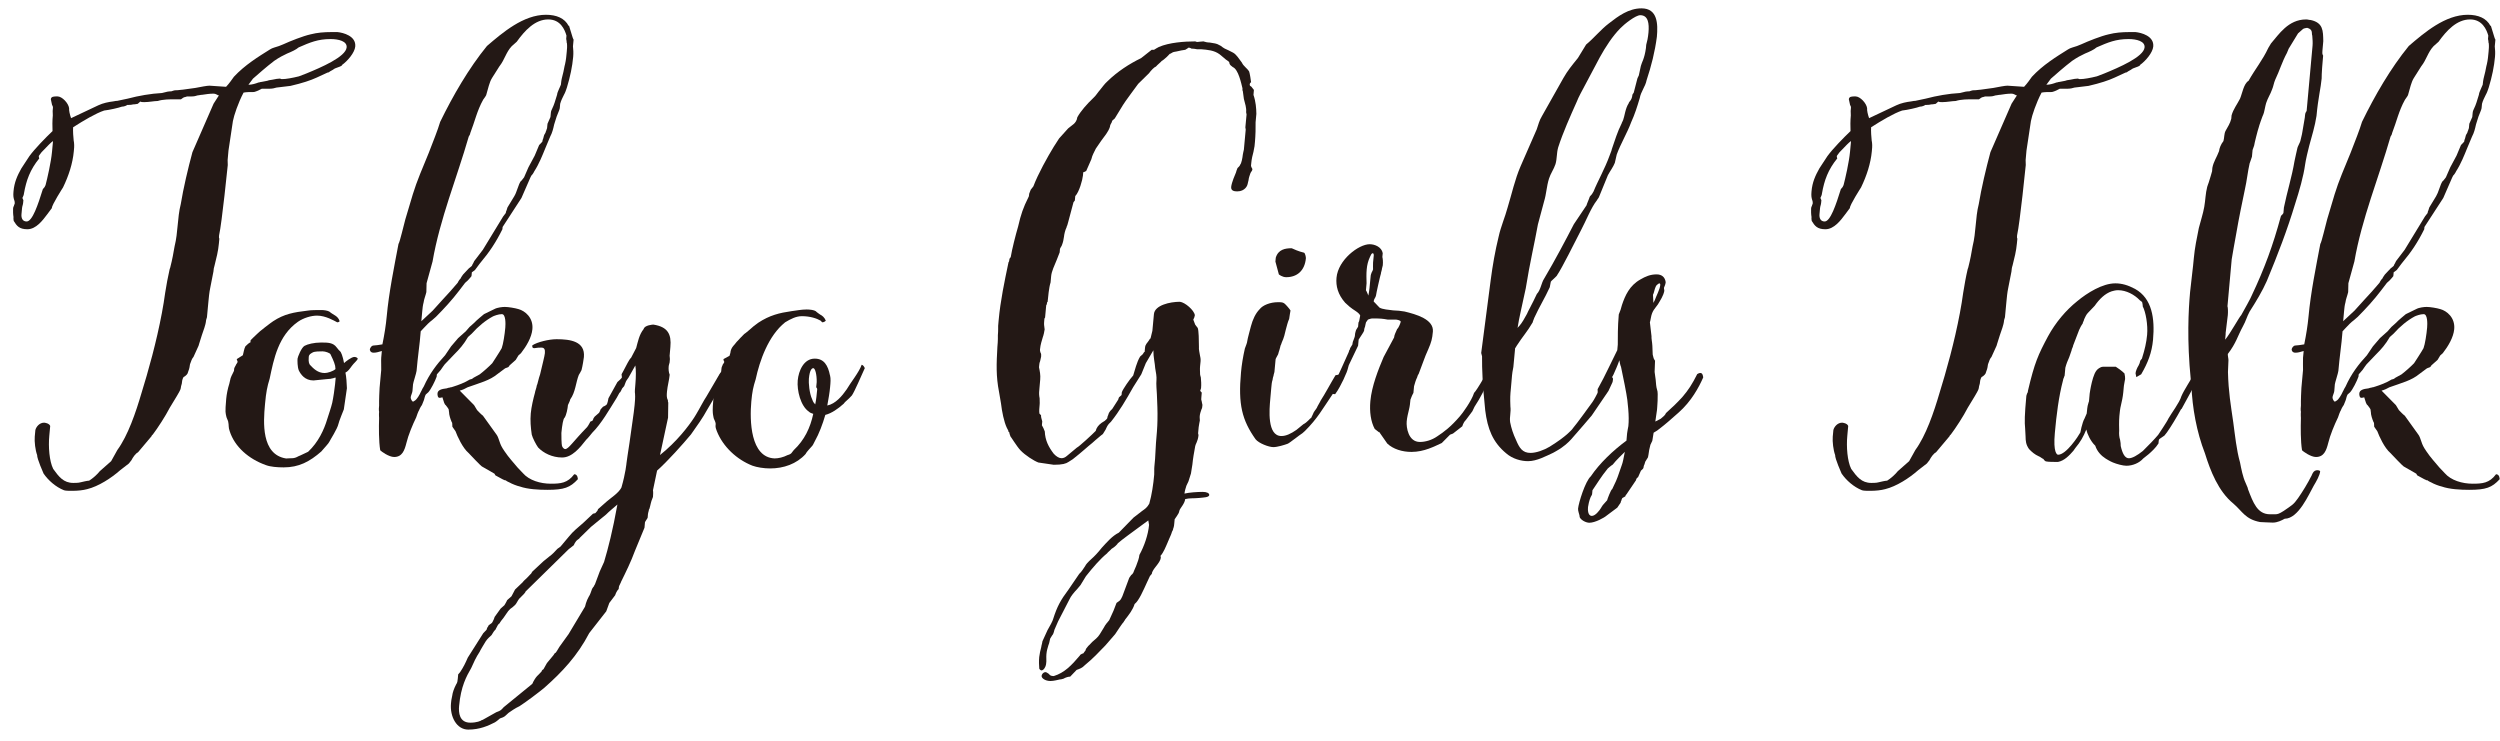 <svg width="189" height="56" viewBox="0 0 189 56" fill="none" xmlns="http://www.w3.org/2000/svg">
<g clip-path="url(#clip0_273_61)">
<path d="M25.865 4.934C25.673 5.099 25.369 5.099 25.177 5.27L24.947 5.398C24.899 5.441 24.851 5.484 24.766 5.484L23.945 5.863C23.486 6.076 22.857 6.285 21.961 6.493L20.899 6.621C20.766 6.664 20.585 6.706 20.409 6.706H19.795C19.657 6.792 19.384 6.915 19.203 6.957C18.899 6.957 18.638 6.957 18.414 7C17.992 7.801 17.689 8.73 17.608 9.152L17.273 11.383L17.209 12.099C17.198 12.227 17.23 12.35 17.219 12.478C17.219 12.478 16.776 16.861 16.563 17.79C16.552 17.876 16.542 18.004 16.584 18.041L16.547 18.42C16.499 18.97 16.36 19.515 16.222 20.064C16.163 20.235 16.152 20.358 16.136 20.529L15.896 21.752C15.816 22.131 15.79 22.467 15.752 22.846L15.646 23.983L15.582 24.197C15.544 24.619 15.379 24.955 15.262 25.334L15.075 25.927C15.075 25.97 15.022 26.055 15.011 26.14L14.627 26.984C14.531 27.069 14.419 27.363 14.414 27.406C14.414 27.448 14.36 27.491 14.35 27.619C14.328 27.827 14.27 27.998 14.216 28.126C14.206 28.255 14.056 28.42 13.875 28.506C13.774 28.676 13.758 28.842 13.742 29.013C13.742 29.055 13.688 29.141 13.672 29.306C13.651 29.515 13.454 29.771 13.347 29.979L12.835 30.823C12.515 31.453 11.907 32.382 11.555 32.846C11.507 32.889 11.459 32.931 11.459 32.974L10.43 34.197C10.248 34.282 10.046 34.576 9.939 34.789L9.742 35.04L9.086 35.548C8.419 36.14 7.443 36.77 6.595 36.978C6.28 37.064 5.885 37.107 5.448 37.107C5.229 37.107 4.968 37.107 4.84 37.064C4.205 36.813 3.64 36.306 3.293 35.798C3.293 35.798 2.787 34.661 2.808 34.405C2.669 34.026 2.595 33.391 2.627 33.012L2.675 32.504C2.744 32.253 2.989 31.954 3.336 31.954C3.379 31.954 3.725 31.997 3.795 32.205L3.725 32.964C3.651 33.764 3.725 34.864 4.024 35.452C4.451 36.044 4.803 36.509 5.544 36.509C5.629 36.509 5.939 36.509 6.072 36.466C6.253 36.423 6.611 36.338 6.739 36.338C7.016 36.167 7.347 35.873 7.544 35.622L8.403 34.864L8.872 34.021C9.672 32.926 10.264 31.196 10.707 29.68L11.086 28.415C11.662 26.434 12.222 24.111 12.488 22.131C12.584 21.538 12.686 20.951 12.824 20.358C12.824 20.316 12.883 20.23 12.888 20.145C13.022 19.637 13.112 19.13 13.198 18.628C13.336 18.078 13.384 17.534 13.432 17.027C13.475 16.562 13.534 15.932 13.667 15.425C13.859 14.245 14.216 12.729 14.547 11.506L16.147 7.838L16.552 7.208C16.51 7.208 16.467 7.208 16.424 7.166C16.339 7.123 16.259 7.08 16.126 7.08C15.864 7.08 15.555 7.123 15.288 7.166C15.155 7.166 15.064 7.208 14.979 7.208C14.894 7.208 14.846 7.251 14.798 7.251C14.664 7.294 14.488 7.294 14.355 7.294H14.136C14.094 7.294 14.046 7.336 14.003 7.336C13.918 7.336 13.779 7.422 13.683 7.507H13.288C12.808 7.507 12.328 7.507 11.923 7.635C11.662 7.635 11.262 7.721 10.91 7.721C10.782 7.721 10.691 7.721 10.606 7.678L10.414 7.849C10.371 7.849 10.238 7.892 10.062 7.892C9.928 7.934 9.71 7.934 9.619 7.934C9.571 7.977 9.39 8.063 9.214 8.063C8.99 8.148 8.27 8.313 7.875 8.356C7.246 8.564 6.317 9.114 5.528 9.621C5.507 9.872 5.544 10.422 5.571 10.631C5.571 10.673 5.603 10.759 5.597 10.801C5.624 11.01 5.597 11.309 5.581 11.431C5.496 12.36 5.192 13.289 4.765 14.17C4.765 14.17 3.896 15.521 3.923 15.729L3.576 16.194C3.229 16.658 2.728 17.331 2.072 17.331C1.459 17.331 1.267 17.08 1.037 16.701C1.037 16.658 1.005 16.573 1.021 16.407C0.989 16.236 0.979 15.9 0.989 15.777C0.989 15.735 1 15.649 1.053 15.564C1.053 15.564 1.053 15.521 1.112 15.393C1.123 15.265 1.091 15.142 1.053 15.057C1.021 14.928 0.989 14.806 1.021 14.464C1.08 13.791 1.304 13.284 1.613 12.734L2.221 11.805C2.621 11.255 3.443 10.412 3.971 9.91C3.955 9.573 3.955 9.109 3.992 8.73C4.003 8.602 3.971 8.474 3.981 8.394L4.003 8.137C4.008 8.052 3.971 8.009 3.933 7.924L3.843 7.502C3.864 7.288 4.083 7.288 4.344 7.288C4.696 7.288 5.171 7.796 5.224 8.175C5.208 8.345 5.272 8.639 5.373 8.933L7.432 7.961C7.795 7.79 8.2 7.71 8.552 7.667C8.638 7.667 8.686 7.625 8.862 7.625L9.667 7.454C10.472 7.24 11.406 7.075 12.243 7.032C12.286 7.032 12.376 6.989 12.419 6.989C12.558 6.947 12.734 6.904 12.952 6.904C12.995 6.904 13.043 6.861 13.086 6.861C13.176 6.819 13.352 6.819 13.438 6.819C13.523 6.819 13.704 6.776 13.838 6.776L14.766 6.648C15.208 6.562 15.656 6.477 15.832 6.477L17.091 6.562C17.331 6.311 17.534 6.012 17.683 5.804C18.505 4.918 19.529 4.288 20.409 3.738C20.595 3.61 20.862 3.567 21.086 3.482L21.406 3.354C21.955 3.103 22.905 2.724 23.486 2.595C23.977 2.467 24.51 2.425 25.033 2.425H25.513C25.945 2.467 26.931 2.718 26.857 3.519C26.814 3.984 26.275 4.614 25.854 4.913M4.003 10.668C3.864 10.753 3.624 11.004 3.139 11.511C3.037 11.64 2.888 11.848 2.936 11.805C2.931 11.891 2.968 11.976 2.968 11.976C2.28 12.82 1.987 13.62 1.811 14.63C1.8 14.758 1.747 14.843 1.693 14.966L1.768 15.137L1.747 15.35C1.736 15.478 1.677 15.601 1.667 15.729L1.624 16.194C1.597 16.487 1.704 16.744 2.013 16.744C2.451 16.744 2.872 15.478 3.24 14.298L3.384 14.128C3.384 14.128 3.384 14.085 3.443 13.999C3.576 13.492 3.859 12.27 3.933 11.469L4.008 10.668H4.003ZM18.782 6.407C19.043 6.407 19.315 6.322 19.539 6.237C19.625 6.237 19.673 6.194 19.763 6.194L20.206 6.108C20.249 6.108 20.297 6.066 20.339 6.066C20.43 6.066 20.521 6.023 20.606 6.023C20.782 5.98 21.049 5.938 21.182 5.938C21.225 5.98 21.267 5.98 21.353 5.98C21.614 5.98 22.105 5.895 22.595 5.772L23.139 5.564C24.275 5.099 26.142 4.299 26.206 3.583C26.249 3.119 25.609 2.953 24.995 2.953C24.035 2.953 23.443 3.204 22.579 3.583C22.387 3.754 22.025 3.919 21.705 4.048C21.427 4.176 21.107 4.341 20.734 4.598C20.126 5.062 19.507 5.612 19.123 5.948L18.872 6.285L18.776 6.413L18.782 6.407Z" fill="#231815"/>
<path d="M24.313 34.112C23.406 34.912 22.585 35.334 21.443 35.334C20.963 35.334 20.441 35.291 20.105 35.163C18.793 34.699 17.736 33.77 17.363 32.59C17.256 32.296 17.315 32.168 17.251 31.875C17.251 31.832 17.107 31.538 17.112 31.495C17.054 31.202 17.006 31.245 17.102 30.145C17.134 29.808 17.214 29.387 17.336 29.008C17.4 28.794 17.416 28.586 17.47 28.5C17.47 28.458 17.683 28.078 17.689 28.036L17.704 27.865C17.715 27.78 17.864 27.571 17.864 27.529C17.913 27.486 17.966 27.358 17.966 27.358L17.896 27.15L18.36 26.856C18.43 26.605 18.446 26.391 18.552 26.183C18.648 26.098 18.84 25.89 18.931 25.89L18.947 25.719C18.947 25.719 19.283 25.382 19.427 25.254C19.571 25.083 20.515 24.368 20.654 24.282C21.491 23.733 22.201 23.61 23.262 23.482C23.486 23.439 24.009 23.439 24.313 23.439C24.489 23.439 24.793 23.482 24.915 23.567C25.198 23.823 25.545 23.861 25.678 24.282C25.678 24.282 25.625 24.368 25.497 24.368C25.246 24.24 24.622 23.861 23.966 23.861C23.529 23.861 22.947 24.032 22.526 24.325C21.033 25.377 20.697 27.15 20.387 28.628C20.201 29.221 20.115 29.686 20.046 30.444L20.03 30.614C19.913 31.88 19.731 34.368 21.63 34.661C22.073 34.619 22.195 34.704 22.563 34.491C22.563 34.491 22.697 34.448 23.294 34.154C24.057 33.439 24.494 32.51 24.745 31.666C24.809 31.453 25.043 30.78 25.118 30.444C25.193 30.107 25.305 29.349 25.331 29.056L25.379 28.548C25.289 28.548 25.203 28.591 25.203 28.591C25.203 28.591 24.979 28.634 25.022 28.634C25.022 28.634 24.494 28.677 23.699 28.762C23.043 28.762 22.734 28.297 22.59 28.004C22.483 27.753 22.483 27.246 22.494 27.117C22.505 26.989 22.787 26.274 23.022 26.146C23.251 26.018 23.742 25.895 24.27 25.895C24.798 25.895 25.187 25.895 25.459 26.274C25.731 26.653 25.705 26.439 25.849 26.819C25.987 27.24 25.945 27.198 26.009 27.448C26.153 27.32 26.574 26.984 26.793 26.984C26.926 26.984 27.049 27.07 27.043 27.112C27.033 27.24 26.75 27.448 26.601 27.662C26.451 27.87 26.302 28.084 26.115 28.169C26.179 28.463 26.217 28.97 26.227 29.349L25.993 30.951C25.993 30.951 25.598 31.923 25.587 32.045C25.507 32.425 24.953 33.268 24.899 33.396C24.846 33.524 24.553 33.818 24.307 34.112M24.979 26.776C24.942 26.69 24.606 26.562 24.387 26.562C24.169 26.562 23.774 26.562 23.635 26.648C23.497 26.733 23.363 26.776 23.342 26.984C23.305 27.406 23.385 27.491 23.422 27.571C23.699 27.865 24.019 28.201 24.547 28.201C24.766 28.201 25.171 28.073 25.358 27.908C25.369 27.822 25.331 27.737 25.337 27.657C25.278 27.363 25.017 26.856 24.979 26.77" fill="#231815"/>
<path d="M43.017 1.939L43.289 2.825C43.289 2.868 43.364 2.996 43.364 2.996L43.316 3.503C43.343 3.711 43.359 4.01 43.332 4.304C43.268 5.019 43.113 5.778 42.857 6.621C42.798 6.792 42.734 7 42.633 7.171C42.526 7.385 42.42 7.593 42.35 7.844L42.319 8.18C42.319 8.223 42.255 8.394 42.201 8.517C42.142 8.645 42.084 8.81 42.084 8.81L41.897 9.403C41.822 9.739 41.753 10.033 41.593 10.332L41.204 11.261C41.033 11.682 40.751 12.398 40.393 12.948C40.34 13.076 40.185 13.284 40.191 13.242C40.137 13.327 40.084 13.45 40.084 13.45L39.422 14.966L37.998 17.16L37.982 17.331C37.502 18.303 36.996 19.061 36.356 19.819L36.254 19.947L35.908 20.412C35.812 20.497 35.673 20.583 35.673 20.583L35.646 20.876C35.646 20.876 35.449 21.127 35.353 21.213L35.161 21.384L34.713 21.971C34.169 22.686 33.582 23.322 32.958 23.951L32.67 24.202C32.436 24.373 32.244 24.581 32.046 24.79L31.806 25.046L31.737 25.804C31.7 26.226 31.593 26.904 31.492 28.041C31.476 28.207 31.235 28.927 31.225 29.056L31.182 29.563C31.172 29.691 31.065 29.899 31.049 30.027C31.038 30.155 31.15 30.364 31.235 30.364L31.374 30.278C31.513 30.193 31.721 29.856 31.828 29.605C31.828 29.605 31.881 29.52 31.934 29.392L32.036 29.221C32.473 28.249 33.022 27.534 33.646 26.861L34.1 26.189L34.638 25.558L35.209 25.051L35.502 24.715L35.833 24.421C36.073 24.165 36.5 23.829 36.59 23.749L37.369 23.37C37.598 23.241 37.993 23.204 38.169 23.204C38.43 23.204 38.948 23.29 39.204 23.37C39.673 23.498 40.329 24 40.249 24.886C40.191 25.521 39.78 26.194 39.385 26.701L39.193 26.872L38.99 27.208L38.516 27.63C38.516 27.673 38.42 27.758 38.42 27.758L38.19 27.844L37.625 28.265C37.012 28.773 36.297 28.938 35.348 29.28C35.209 29.365 34.937 29.493 34.756 29.531L35.838 30.625L36.068 31.004C36.19 31.132 36.388 31.341 36.51 31.426L37.481 32.777C37.598 32.948 37.604 32.905 37.774 33.407C37.844 33.615 37.913 33.786 38.148 34.122C38.457 34.587 38.814 34.966 39.129 35.345L39.529 35.767C40.004 36.317 40.857 36.568 41.641 36.568C42.383 36.568 42.91 36.525 43.412 35.852C43.673 35.852 43.689 36.188 43.684 36.231C43.102 36.861 42.649 37.032 41.38 37.032C40.724 37.032 39.897 36.989 39.305 36.781C39.092 36.738 38.67 36.568 38.542 36.487C38.457 36.445 38.249 36.359 38.249 36.317C38.116 36.317 38.121 36.274 37.993 36.231L37.454 35.938L37.38 35.809L36.425 35.26C36.302 35.174 35.705 34.544 35.422 34.245C34.974 33.866 34.574 32.98 34.436 32.601L34.201 32.264L34.185 31.971C34.142 31.928 34.004 31.549 33.977 31.383C33.977 31.383 33.945 31.255 33.95 31.175C33.95 31.132 33.918 31.004 33.924 30.962C33.924 30.919 33.732 30.668 33.694 30.625C33.609 30.582 33.545 30.374 33.444 30.033C33.353 30.075 33.22 30.075 33.22 30.075C33.086 30.075 33.065 29.824 33.076 29.739C33.097 29.488 33.369 29.403 33.769 29.36C33.812 29.36 33.86 29.317 33.902 29.317C33.993 29.317 34.036 29.274 34.126 29.274C34.169 29.274 34.217 29.232 34.26 29.232C34.665 29.104 35.118 28.938 35.534 28.682C35.62 28.682 35.71 28.639 35.806 28.554L36.265 28.303C36.548 28.089 36.974 27.71 37.214 27.459C37.214 27.459 37.822 26.53 37.929 26.322C38.041 26.028 38.158 25.27 38.201 24.763C38.222 24.507 38.249 23.749 37.94 23.749C37.678 23.749 37.358 23.877 37.268 23.919C36.718 24.213 36.148 24.678 35.662 25.227L35.38 25.479C35.065 26.028 34.729 26.407 34.345 26.787L33.62 27.545C33.62 27.545 33.369 27.881 33.321 27.966L33.028 28.303L33.012 28.474C32.894 28.81 32.574 29.445 32.382 29.654L32.19 29.824C32.137 29.91 32.078 30.118 32.073 30.161C32.062 30.246 31.956 30.454 31.897 30.625C31.849 30.668 31.689 30.962 31.689 31.004C31.641 31.047 31.47 31.512 31.465 31.554C31.198 32.099 30.862 32.905 30.724 33.492C30.585 34.042 30.409 34.549 29.796 34.549C29.401 34.549 28.825 34.128 28.745 34.042C28.633 33.37 28.638 32.312 28.66 31.597C28.66 31.554 28.638 31.346 28.66 31.132C28.628 31.004 28.649 30.753 28.66 30.668C28.649 30.289 28.686 29.445 28.697 29.323L28.82 27.972C28.83 27.886 28.803 27.171 28.82 27.043L28.867 26.536C28.596 26.621 28.419 26.664 28.244 26.664C27.982 26.664 27.956 26.45 27.961 26.413C27.971 26.327 28.078 26.119 28.249 26.119C28.382 26.119 28.649 26.076 28.91 26.034C29.065 25.276 29.172 24.603 29.235 23.925C29.401 22.11 29.79 20.214 30.126 18.442C30.227 18.314 30.521 17.011 30.643 16.584L31.209 14.688C31.518 13.674 31.961 12.665 32.409 11.57C32.75 10.684 33.092 9.841 33.278 9.211C34.244 7.23 35.438 5.164 36.814 3.477C37.998 2.462 39.566 1.117 41.273 1.117C42.062 1.117 42.692 1.373 42.99 1.96M31.849 24.288L32.708 23.487L33.433 22.686C33.822 22.264 34.254 21.8 34.601 21.378C34.654 21.25 34.804 21.042 34.804 21.084C34.857 20.956 35.012 20.748 35.012 20.748L35.449 20.284C35.545 20.198 35.636 20.155 35.689 20.075C35.689 20.033 35.748 19.947 35.796 19.862C35.796 19.819 35.849 19.776 35.854 19.734L36.5 18.89L38.041 16.36L38.238 16.103C38.238 16.103 38.249 15.975 38.302 15.89C38.302 15.847 38.361 15.724 38.366 15.681L38.878 14.838C38.98 14.667 39.038 14.502 39.097 14.331C39.214 14.037 39.284 13.743 39.422 13.658L39.62 13.407L39.95 12.649L40.425 11.763L40.761 10.962C40.761 10.962 40.857 10.876 41.001 10.711C41.001 10.711 41.012 10.583 41.071 10.46C41.081 10.374 41.135 10.246 41.14 10.204L41.241 10.033C41.241 10.033 41.252 9.947 41.3 9.862C41.3 9.819 41.353 9.734 41.358 9.691L41.391 9.355L41.614 8.848L41.647 8.511C41.657 8.383 41.711 8.298 41.764 8.175C41.87 7.967 41.993 7.582 42.116 7.16C42.127 7.032 42.185 6.909 42.239 6.781L42.404 6.402C42.414 6.274 42.441 6.023 42.5 5.815C42.564 5.559 42.639 5.265 42.644 5.185C42.654 5.057 42.708 4.929 42.718 4.849C42.793 4.512 42.815 4.261 42.846 3.92C42.868 3.706 42.884 3.498 42.862 3.284C42.862 3.284 42.825 3.199 42.836 3.113C42.836 3.071 42.804 2.985 42.804 2.943L42.825 2.692C42.692 2.227 42.367 1.469 41.449 1.469C40.441 1.469 39.668 2.313 39.065 3.156L38.686 3.493C38.249 3.957 38.158 4.507 37.758 5.009L37.198 5.895C36.99 6.231 36.905 6.696 36.788 7.075C36.772 7.246 36.628 7.369 36.526 7.539C36.057 8.383 35.897 9.184 35.55 10.07C35.545 10.156 35.492 10.236 35.438 10.321C34.542 13.439 33.252 16.562 32.702 19.766L32.249 21.41L32.233 22.083C32.164 22.377 32.052 22.633 32.03 22.841C31.961 23.092 31.945 23.305 31.924 23.514L31.854 24.272L31.849 24.288Z" fill="#231815"/>
<path d="M49.673 35.59L49.364 37.064C49.396 37.192 49.369 37.486 49.364 37.571L49.252 37.865C49.193 38.035 49.097 38.58 49.065 38.495C49.055 38.623 48.996 38.751 48.985 38.874L48.964 39.13C48.964 39.13 48.911 39.258 48.863 39.301L48.761 39.472L48.724 39.894L47.993 41.666C47.7 42.467 47.327 43.225 46.953 43.983C46.953 44.026 46.847 44.191 46.841 44.234C46.793 44.277 46.772 44.485 46.772 44.528C46.628 44.656 46.516 44.95 46.511 44.992L46.063 45.585L45.833 46.215L44.548 47.859C43.647 49.589 42.489 50.812 41.156 51.992C40.916 52.205 39.694 53.129 39.278 53.385C38.916 53.556 38.633 53.764 38.446 53.892C38.158 54.143 38.201 54.186 37.796 54.314C37.796 54.314 37.556 54.528 37.417 54.608C36.916 54.864 36.276 55.158 35.401 55.158C34.526 55.158 34.004 54.186 34.094 53.177C34.105 53.049 34.126 52.84 34.19 52.584C34.212 52.371 34.329 52.034 34.484 51.741C34.585 51.612 34.596 51.447 34.612 51.276L34.638 50.983L34.782 50.817C35.038 50.438 35.198 50.102 35.364 49.717L36.537 47.865L36.782 47.614C36.782 47.571 36.836 47.486 36.841 47.443C36.889 47.4 36.942 47.272 36.942 47.272L37.177 47.101C37.225 47.058 37.278 46.93 37.337 46.807C37.337 46.765 37.396 46.679 37.396 46.637L37.849 46.007L38.132 45.756L38.233 45.585C38.286 45.499 38.34 45.371 38.34 45.371L38.67 45.078L38.937 44.57L39.513 44.02C39.566 43.935 39.753 43.764 39.801 43.727C39.945 43.599 40.142 43.348 40.137 43.391L40.238 43.22L41.097 42.419L41.566 42.04C41.753 41.912 41.945 41.703 42.142 41.49L42.377 41.319L43.012 40.561C43.31 40.182 43.684 39.888 44.116 39.509L44.831 38.836L45.007 38.794L45.156 38.623C45.156 38.623 45.209 38.537 45.209 38.495L45.876 37.907C46.212 37.614 46.767 37.277 46.98 36.856C47.3 35.761 47.364 35.003 47.364 35.003C47.38 34.832 47.481 34.202 47.588 33.487C47.727 32.435 47.924 31.212 47.977 30.62C47.999 30.406 48.031 30.027 48.009 29.776C47.977 29.648 48.009 29.312 48.036 29.018C48.079 28.553 48.089 27.924 48.031 27.63L47.508 28.559C47.46 28.602 47.305 28.852 47.3 28.895L47.188 29.189L47.039 29.36C46.985 29.488 46.879 29.696 46.831 29.696L46.623 30.075C46.063 30.961 45.481 32.013 44.761 32.729C44.761 32.729 44.468 33.108 44.324 33.236C43.828 33.871 43.241 34.587 42.495 34.587C41.748 34.587 41.081 34.25 40.681 33.828C40.526 33.615 40.265 33.113 40.201 32.857C40.121 32.307 40.078 31.805 40.126 31.255C40.174 30.748 40.313 30.16 40.441 29.696C40.452 29.568 40.564 29.317 40.58 29.146C40.628 29.103 40.718 28.596 40.831 28.303C40.974 27.673 41.177 26.914 41.193 26.701C41.22 26.407 41.145 26.279 40.926 26.279C40.793 26.279 40.623 26.279 40.398 26.322C40.222 26.322 40.233 26.194 40.244 26.108C40.617 25.857 41.508 25.644 42.078 25.644C43.129 25.644 44.249 25.809 44.143 26.994C44.132 27.123 44.036 27.71 43.967 27.961C43.967 28.004 43.865 28.132 43.86 28.174L43.758 28.345C43.535 28.895 43.508 29.653 43.108 30.198C43.102 30.283 42.996 30.491 42.937 30.62C42.916 30.871 42.825 31.378 42.676 31.591C42.585 31.634 42.495 32.141 42.441 32.729C42.431 32.857 42.452 33.615 42.484 33.7C42.516 33.828 42.639 33.951 42.724 33.951C42.985 33.951 43.3 33.401 44.409 32.264C44.409 32.221 44.511 32.136 44.511 32.093C44.564 32.008 44.612 31.928 44.617 31.885L44.799 31.8C44.799 31.757 44.852 31.714 44.852 31.672C44.852 31.629 44.905 31.586 44.953 31.501L45.289 31.207C45.343 31.122 45.396 30.999 45.401 30.956L45.593 30.742C45.636 30.742 45.865 30.614 45.871 30.572C45.919 30.529 45.999 30.15 45.999 30.107L46.676 28.884C46.772 28.799 46.959 28.634 47.012 28.548C47.023 28.463 46.985 28.377 46.991 28.292L47.151 27.998C47.311 27.662 47.625 27.112 47.62 27.155C47.62 27.112 47.716 27.069 47.721 27.026L48.095 26.311C48.223 25.847 48.319 25.297 48.66 24.875C48.729 24.581 49.348 24.539 49.391 24.539C50.511 24.709 50.767 25.297 50.681 26.226L50.623 26.898C50.623 26.941 50.649 27.107 50.644 27.149L50.623 27.4C50.612 27.486 50.564 27.571 50.553 27.694C50.532 27.907 50.553 28.158 50.628 28.329C50.596 28.708 50.463 29.173 50.425 29.595C50.404 29.846 50.383 30.059 50.495 30.267C50.484 30.353 50.521 30.438 50.521 30.438L50.505 31.575L49.897 34.4C51.172 33.385 52.063 32.205 52.474 31.575L52.628 31.324C52.884 30.903 53.204 30.267 53.407 29.974L54.394 28.287C54.447 28.201 54.543 28.073 54.719 28.073C54.809 28.073 54.922 28.244 54.922 28.287C54.751 28.708 54.436 29.301 54.228 29.68L53.455 30.988C53.14 31.575 52.687 32.211 52.239 32.841C51.647 33.556 50.479 34.864 49.673 35.58M36.462 54.437L37.518 53.844C37.881 53.716 37.886 53.673 38.078 53.465L40.249 51.693C40.249 51.65 40.302 51.607 40.302 51.565C40.462 51.271 40.559 51.143 40.703 51.015L40.943 50.764C40.943 50.721 40.996 50.636 41.087 50.593L41.348 50.128L41.839 49.536C41.94 49.365 41.988 49.322 41.988 49.365C41.988 49.407 42.244 48.986 42.292 48.9L42.99 47.929L44.228 45.862C44.239 45.777 44.287 45.692 44.297 45.606C44.356 45.435 44.415 45.27 44.516 45.099C44.617 44.971 44.681 44.72 44.735 44.592C44.735 44.549 44.841 44.378 44.889 44.341C44.889 44.298 44.996 44.17 44.996 44.127L45.343 43.198L45.668 42.483C45.983 41.426 46.319 40.123 46.676 38.142C46.34 38.436 46.063 38.65 45.817 38.9L44.681 39.829L43.817 40.673C43.817 40.716 43.721 40.758 43.673 40.801C43.486 40.929 43.374 41.223 43.374 41.223L42.996 41.517L39.732 44.72C39.732 44.763 39.63 44.891 39.582 44.934L39.246 45.27C39.145 45.398 39.033 45.649 38.942 45.734L38.75 45.905C38.612 45.991 38.516 46.076 38.42 46.199L38.27 46.412C38.217 46.498 38.068 46.706 38.068 46.706C38.02 46.749 37.769 47.085 37.769 47.128C37.726 47.128 37.625 47.256 37.572 47.379C37.518 47.464 37.465 47.592 37.465 47.592C37.465 47.592 37.369 47.678 37.316 47.763L37.161 48.014C37.065 48.099 36.83 48.308 36.724 48.479C36.724 48.479 36.26 49.237 36.26 49.279C36.004 49.658 35.79 50.123 35.625 50.502C35.262 51.132 34.841 51.895 34.708 53.369C34.66 53.876 34.724 54.634 35.556 54.634C36.036 54.634 36.356 54.506 36.452 54.421" fill="#231815"/>
<path d="M62.751 28.378C62.815 28.628 62.788 28.927 62.756 29.264C62.719 29.686 62.628 30.193 62.543 30.657C63.167 30.529 63.658 29.942 64.01 29.435C64.271 28.97 64.959 28.127 65.141 27.577C65.311 27.619 65.343 27.79 65.38 27.828C65.109 28.42 64.607 29.6 64.404 29.894C64.111 30.23 63.882 30.358 63.78 30.524C63.354 30.903 62.884 31.239 62.394 31.367C62.202 32.04 61.914 32.803 61.604 33.348C61.498 33.562 61.444 33.684 61.348 33.77L61.156 33.983C61.108 34.026 60.911 34.277 60.906 34.32C60.223 35.078 59.231 35.414 58.223 35.414C57.743 35.414 57.226 35.329 56.884 35.206C55.7 34.742 54.655 33.77 54.191 32.59C54.154 32.505 54.084 32.296 54.095 32.211C54.105 32.126 54.116 31.997 54.079 31.917C54.079 31.875 54.041 31.832 54.01 31.746C53.972 31.661 53.935 31.576 53.94 31.538C53.94 31.495 53.908 31.41 53.908 31.367C53.882 31.197 53.855 30.988 53.929 30.187C53.956 29.894 54.047 29.387 54.164 29.05C54.169 28.965 54.223 28.879 54.233 28.799C54.249 28.628 54.255 28.548 54.303 28.548C54.303 28.548 54.356 28.463 54.41 28.335C54.463 28.249 54.516 28.121 54.522 28.078L54.538 27.913C54.538 27.87 54.553 27.742 54.607 27.657C54.607 27.614 54.66 27.529 54.66 27.529C54.708 27.486 54.761 27.358 54.761 27.358C54.719 27.315 54.687 27.187 54.692 27.149L55.151 26.899C55.161 26.813 55.204 26.77 55.215 26.685C55.236 26.471 55.295 26.306 55.487 26.092C55.583 26.007 55.636 25.884 55.78 25.756C55.78 25.756 56.122 25.377 56.266 25.249C56.356 25.206 56.783 24.827 56.975 24.662L57.306 24.411C58.191 23.823 58.948 23.652 59.834 23.524C60.186 23.482 60.586 23.396 60.98 23.396C61.242 23.396 61.546 23.439 61.668 23.524C61.748 23.61 61.994 23.775 61.994 23.775C62.159 23.861 62.324 23.983 62.431 24.24C62.431 24.24 62.33 24.368 62.159 24.368L62.036 24.24C61.743 24.069 61.236 23.903 60.623 23.903C60.186 23.903 59.775 24.112 59.354 24.368C58.084 25.382 57.428 27.278 57.13 28.671C56.943 29.258 56.868 29.6 56.799 30.358C56.671 31.789 56.724 34.576 58.554 34.656C58.858 34.656 59.215 34.571 59.54 34.405C59.54 34.405 59.722 34.362 59.812 34.277L60.01 34.026C60.82 33.268 61.258 32.339 61.482 31.287C61.354 31.244 61.226 31.202 61.146 31.116C60.527 30.695 60.239 29.515 60.308 28.757C60.372 28.041 60.762 27.112 61.594 27.112C62.292 27.112 62.596 27.619 62.746 28.378M61.631 30.572C61.711 30.193 61.743 29.814 61.78 29.435C61.791 29.349 61.706 29.306 61.706 29.264L61.743 28.885C61.754 28.292 61.62 27.833 61.487 27.833C61.396 27.833 61.215 27.918 61.151 28.634C61.124 28.927 61.183 29.734 61.402 30.193C61.471 30.406 61.551 30.486 61.631 30.572Z" fill="#231815"/>
<path d="M80.17 51.356C79.946 51.399 79.68 51.484 79.413 51.484C79.018 51.484 78.736 51.271 78.746 51.105C78.762 50.935 78.906 50.812 79.034 50.812C79.12 50.812 79.2 50.897 79.285 50.94C79.365 51.025 79.402 51.111 79.664 51.111C80.474 50.86 81.002 50.31 81.642 49.552C81.653 49.466 81.92 49.381 81.92 49.381C81.92 49.338 82.016 49.253 82.069 49.167C82.074 49.082 82.128 48.997 82.277 48.831C82.277 48.831 82.469 48.66 82.565 48.537C82.757 48.367 82.992 48.201 83.146 47.945L83.456 47.438C83.562 47.224 83.712 47.059 83.856 46.888C83.856 46.888 84.08 46.38 84.181 46.172L84.41 45.58L84.645 45.409C84.741 45.323 84.794 45.195 84.853 45.072L85.37 43.684L85.52 43.471C85.61 43.428 85.712 43.257 85.722 43.177L85.888 42.798C86 42.504 86.117 42.205 86.138 41.954C86.507 41.282 86.8 40.438 86.869 39.68L86.811 39.344L86.293 39.723C85.498 40.315 84.89 40.737 84.506 41.074C84.506 41.116 84.261 41.367 84.032 41.495C83.93 41.623 83.744 41.746 83.696 41.832C83.178 42.253 82.634 42.883 82.096 43.562L81.685 44.234L81.44 44.528C81.2 44.779 80.954 45.072 80.842 45.329L79.994 46.973L79.717 47.608C79.648 47.902 79.594 47.987 79.546 48.03L79.392 48.281L79.317 48.617C79.317 48.66 79.258 48.746 79.258 48.783C79.189 49.034 79.136 49.162 79.109 49.456C79.088 49.707 79.114 49.877 79.104 50.006L79.082 50.219C79.066 50.39 78.906 50.684 78.736 50.684C78.65 50.684 78.57 50.556 78.57 50.556C78.549 50.299 78.533 50.006 78.565 49.669C78.586 49.461 78.661 49.125 78.72 48.911C78.73 48.783 78.789 48.66 78.805 48.489L79.189 47.646C79.344 47.395 79.61 46.888 79.616 46.802C79.925 45.831 80.186 45.366 80.784 44.565L81.589 43.385C81.781 43.214 81.888 43.006 82.037 42.798C82.09 42.67 82.24 42.504 82.522 42.248C82.714 42.083 83.002 41.784 83.301 41.404C83.69 40.983 84.08 40.518 84.586 40.267L85.696 39.13L86.352 38.623C86.538 38.495 86.725 38.372 86.885 38.078C87.077 37.406 87.195 36.605 87.258 35.884C87.275 35.713 87.248 35.505 87.269 35.291L87.323 34.704C87.36 34.282 87.355 33.903 87.392 33.481C87.44 32.932 87.499 32.302 87.504 31.752C87.52 31.079 87.488 30.486 87.461 29.814C87.445 29.477 87.397 29.055 87.429 28.719C87.451 28.506 87.392 28.127 87.333 27.833C87.317 27.497 87.189 26.989 87.195 26.482L86.624 27.454L86.282 28.297L85.669 29.269C85.146 30.198 84.629 31.084 83.989 31.885C83.706 32.136 83.69 32.264 83.584 32.478L83.376 32.814C83.376 32.814 83.141 32.98 82.81 33.279L82.57 33.492C82.24 33.748 81.808 34.165 81.104 34.715L80.778 34.923C80.592 35.051 80.325 35.137 79.664 35.137C79.664 35.137 78.544 34.966 78.501 34.966C78.159 34.838 77.498 34.416 77.141 34.037C76.864 33.743 76.405 32.98 76.405 33.022C76.405 33.022 76.298 32.771 76.303 32.686C76.261 32.643 76.218 32.643 76.229 32.558L76.117 32.344C75.898 31.88 75.749 31.122 75.674 30.492L75.53 29.648C75.29 28.425 75.333 27.497 75.402 26.231C75.413 26.146 75.45 25.724 75.439 25.345C75.472 25.009 75.456 24.672 75.461 24.63L75.498 24.208C75.632 22.729 75.936 21.298 76.245 19.824C76.293 19.782 76.298 19.696 76.309 19.611C76.309 19.568 76.362 19.483 76.41 19.44C76.506 18.847 76.784 17.753 76.97 17.123C77.183 16.194 77.359 15.692 77.738 14.934C77.791 14.848 77.791 14.806 77.808 14.64L77.925 14.341L78.122 14.09C78.469 13.161 79.2 11.853 79.664 11.095L80.069 10.465L80.752 9.707L81.178 9.371C81.274 9.285 81.418 9.114 81.445 8.863C81.706 8.399 82.144 7.892 82.672 7.39C82.864 7.219 82.97 7.011 83.162 6.797C83.306 6.626 83.509 6.333 83.701 6.167C84.469 5.409 85.397 4.817 86.266 4.395L87.067 3.765H87.243C87.29 3.722 87.611 3.551 87.611 3.551C88.384 3.215 89.531 3.129 90.363 3.129C90.448 3.172 90.491 3.172 90.533 3.172C90.619 3.172 90.8 3.129 90.976 3.129C91.104 3.172 91.275 3.215 91.451 3.215C91.755 3.258 92.011 3.3 92.133 3.386L92.299 3.471C92.501 3.642 92.672 3.722 92.88 3.807L93.216 3.978C93.467 4.106 93.696 4.486 93.888 4.736C93.995 4.993 94.288 5.158 94.437 5.409C94.475 5.495 94.587 6.167 94.581 6.21C94.533 6.253 94.485 6.295 94.48 6.375C94.469 6.461 94.512 6.504 94.597 6.546L94.795 6.797L94.763 7.176C94.939 7.684 94.976 8.191 94.981 8.613L94.923 9.243C94.933 9.622 94.917 10.257 94.875 10.716L94.843 11.052C94.832 11.181 94.773 11.346 94.763 11.474C94.693 11.725 94.624 12.019 94.597 12.318L94.576 12.531C94.576 12.574 94.608 12.659 94.683 12.782C94.667 12.953 94.581 12.953 94.523 13.119C94.464 13.29 94.405 13.455 94.389 13.626C94.379 13.711 94.325 13.834 94.32 13.919C94.309 14.005 94.139 14.469 93.531 14.469C93.312 14.469 93.051 14.427 93.077 14.133C93.109 13.797 93.387 13.161 93.44 13.039C93.451 12.953 93.499 12.868 93.557 12.702C93.605 12.659 93.749 12.531 93.755 12.451C93.851 12.366 93.931 11.944 93.957 11.693C93.968 11.565 94.027 11.399 94.037 11.314L94.176 9.798L94.149 9.627L94.24 8.655C94.24 8.613 94.208 8.527 94.208 8.484C94.24 8.148 94.133 7.854 94.037 7.475L93.957 6.888C93.915 6.845 93.931 6.717 93.931 6.674C93.835 6.295 93.621 5.244 93.2 5.073C93.12 4.987 92.949 4.945 92.928 4.694C92.805 4.566 92.677 4.523 92.603 4.437L92.197 4.101C91.787 3.802 91.307 3.765 90.789 3.722H90.485C90.443 3.722 90.315 3.679 90.139 3.679C90.096 3.679 90.048 3.679 90.011 3.637C89.968 3.637 89.882 3.594 89.882 3.594C89.882 3.594 89.792 3.637 89.744 3.679L89.605 3.765C89.562 3.765 89.072 3.85 88.939 3.893C88.853 3.893 88.763 3.936 88.715 3.936C88.666 3.936 88.437 4.106 88.442 4.064L88.197 4.315C88.053 4.443 87.915 4.566 87.824 4.608C87.722 4.736 87.493 4.902 87.392 5.03C87.258 5.073 87.019 5.324 86.864 5.537L86.048 6.338C86.048 6.338 84.954 7.812 84.896 7.94L84.277 8.954L84.085 9.125C84.074 9.21 84.026 9.296 83.973 9.381C83.92 9.467 83.909 9.595 83.909 9.595C83.786 9.974 83.493 10.31 83.248 10.647L82.842 11.239C82.73 11.49 82.581 11.704 82.506 12.04L82.117 12.926C82.117 12.926 81.888 13.055 81.893 13.012L81.872 13.263C81.84 13.599 81.584 14.528 81.29 14.822L81.258 15.158L81.157 15.286L80.762 16.765C80.762 16.808 80.704 16.931 80.693 17.016C80.64 17.102 80.634 17.182 80.634 17.182C80.528 17.395 80.458 17.689 80.437 17.897C80.421 18.068 80.352 18.361 80.298 18.484C80.298 18.527 80.245 18.612 80.192 18.698C80.138 18.783 80.133 18.826 80.133 18.826L80.112 19.077L79.882 19.664C79.712 20.086 79.498 20.508 79.466 20.887L79.424 21.351C79.301 21.73 79.237 22.446 79.2 22.825C79.157 22.825 79.146 22.91 79.146 22.953C79.136 23.038 79.093 23.081 79.093 23.081L79.008 24.01C78.96 24.053 78.954 24.096 78.949 24.181C78.933 24.352 78.917 24.517 78.949 24.688C78.944 24.774 78.981 24.859 78.976 24.896C78.965 25.024 78.89 25.361 78.837 25.489C78.768 25.74 78.656 26.039 78.624 26.418C78.613 26.503 78.65 26.589 78.65 26.626C78.725 26.754 78.72 26.834 78.709 26.963C78.704 27.048 78.64 27.213 78.634 27.299C78.581 27.427 78.565 27.55 78.549 27.763C78.608 28.057 78.672 28.356 78.64 28.692L78.581 29.365C78.56 29.573 78.544 29.744 78.57 29.958C78.57 30 78.602 30.086 78.597 30.129C78.586 30.257 78.618 30.422 78.597 30.593C78.576 30.801 78.549 31.1 78.581 31.266L78.704 31.394C78.693 31.479 78.725 31.65 78.794 31.858L78.768 32.152C78.768 32.152 78.842 32.28 78.88 32.36L78.986 32.617C79.013 33.289 79.274 33.797 79.664 34.304C79.861 34.517 80.069 34.64 80.245 34.64C80.378 34.64 80.512 34.597 80.656 34.469L81.413 33.839C81.546 33.797 82.645 32.782 82.837 32.574C82.837 32.531 82.89 32.446 82.896 32.403C83.002 32.195 83.152 32.024 83.52 31.816C83.616 31.73 83.712 31.645 83.712 31.602C83.712 31.602 83.722 31.474 83.776 31.389C83.776 31.346 83.829 31.261 83.834 31.218C83.888 31.132 83.936 31.047 84.08 30.924L84.538 30.209C84.538 30.166 84.597 30.038 84.597 30.038L84.789 29.867L84.81 29.653C84.874 29.445 85.424 28.639 85.669 28.388C85.792 28.009 85.936 27.374 86.192 26.957L86.384 26.786C86.432 26.744 86.49 26.573 86.533 26.616L86.565 26.279C86.587 26.028 86.725 25.943 86.832 25.772C86.88 25.729 86.939 25.558 86.976 25.601L87.12 25.009L87.237 23.743C87.301 23.07 88.459 22.814 89.2 22.814C89.589 22.857 90.277 23.45 90.331 23.829C90.325 23.914 90.267 24.079 90.213 24.165L90.357 24.544L90.549 24.795C90.624 24.966 90.64 25.767 90.64 26.226C90.619 26.434 90.688 26.648 90.715 26.856C90.747 26.984 90.779 27.149 90.763 27.32L90.725 27.699C90.704 27.913 90.725 28.121 90.725 28.207C90.715 28.292 90.747 28.42 90.784 28.543C90.805 28.794 90.827 29.05 90.8 29.344L90.736 29.552L90.853 29.68L90.821 30.059C90.811 30.145 90.805 30.23 90.843 30.31C90.843 30.353 90.875 30.438 90.875 30.481C90.875 30.524 90.912 30.566 90.901 30.652C90.891 30.78 90.88 30.865 90.832 30.945C90.773 31.116 90.715 31.282 90.699 31.453C90.699 31.495 90.688 31.581 90.709 31.789C90.699 31.875 90.64 32.083 90.619 32.296L90.576 32.761C90.576 32.803 90.613 32.846 90.603 32.932C90.581 33.145 90.523 33.311 90.469 33.439C90.411 33.567 90.357 33.69 90.357 33.732C90.272 34.197 90.187 34.661 90.144 35.121C90.123 35.334 90.064 35.542 90.037 35.793L89.85 36.386L89.691 36.722C89.632 36.893 89.562 37.144 89.546 37.315C89.904 37.23 90.523 37.187 90.917 37.187C91.221 37.187 91.435 37.272 91.419 37.438C91.36 37.603 91.056 37.603 90.656 37.646C90.171 37.689 89.957 37.646 89.6 37.731C89.568 38.068 89.232 38.404 89.173 38.575C89.173 38.618 89.115 38.746 89.109 38.788L88.954 39.039C88.901 39.125 88.805 39.253 88.805 39.253L88.773 39.589C88.773 39.632 88.752 39.84 88.693 39.968C88.688 40.054 88.635 40.139 88.635 40.139C88.635 40.139 88.581 40.225 88.581 40.267C88.581 40.31 88.528 40.395 88.522 40.433L88.357 40.812C88.357 40.855 88.304 40.897 88.304 40.94C88.138 41.319 87.963 41.784 87.722 42.035C87.765 42.077 87.76 42.12 87.754 42.163C87.717 42.584 87.109 43.006 87.077 43.385C87.029 43.428 86.933 43.556 86.933 43.556L86.715 44.021C86.442 44.613 86.106 45.414 85.776 45.665C85.648 46.087 85.354 46.466 85.056 46.845C85.056 46.888 84.954 46.973 84.954 47.016C84.858 47.101 84.501 47.646 84.304 47.945L83.573 48.788C83.088 49.295 82.608 49.803 82.037 50.267C81.797 50.518 81.616 50.561 81.392 50.646L80.906 51.154C80.773 51.154 80.597 51.196 80.368 51.324C80.282 51.324 80.234 51.367 80.192 51.367" fill="#231815"/>
<path d="M94.933 33.225C93.888 31.752 93.6 30.567 93.819 28.164C93.872 27.571 93.968 26.984 94.112 26.349C94.176 26.14 94.277 25.97 94.299 25.756C94.309 25.628 94.507 24.913 94.571 24.662C94.704 24.154 94.923 23.69 95.211 23.396C95.461 23.06 96.048 22.846 96.613 22.846C96.832 22.846 96.965 22.846 97.088 22.932C97.211 23.017 97.525 23.396 97.563 23.476C97.563 23.476 97.477 23.941 97.461 24.106C97.349 24.357 97.28 24.656 97.211 24.907C97.136 25.244 97.067 25.537 96.907 25.879C96.907 25.922 96.848 26.007 96.848 26.05C96.795 26.135 96.789 26.221 96.789 26.221C96.789 26.263 96.731 26.391 96.72 26.471C96.667 26.6 96.656 26.685 96.656 26.685C96.656 26.728 96.597 26.856 96.544 26.936C96.491 27.021 96.437 27.149 96.437 27.149L96.347 28.121C96.347 28.164 96.288 28.292 96.277 28.415C96.224 28.543 96.208 28.709 96.208 28.709C96.149 28.879 96.133 29.045 96.107 29.338L96.032 30.182C95.963 30.94 95.781 32.964 96.875 32.964C97.221 32.964 97.589 32.793 98.011 32.499L98.528 32.077C98.848 31.912 99.003 31.656 99.141 31.57C99.141 31.527 99.248 31.362 99.254 31.319C99.317 31.111 99.504 30.94 99.563 30.812C99.563 30.769 99.824 30.348 99.829 30.305C100.187 29.755 100.608 28.954 100.965 28.367C101.008 28.367 101.147 28.324 101.232 28.324C101.318 28.324 101.398 28.452 101.387 28.532C101.259 28.954 100.848 29.627 100.747 29.798C99.942 30.978 99.621 31.613 98.656 32.579C98.608 32.622 98.464 32.75 98.464 32.75C98.187 32.921 97.477 33.508 97.339 33.551C97.109 33.636 96.571 33.802 96.267 33.802C95.915 33.802 95.157 33.508 94.923 33.209M96.683 20.748L96.421 19.776L96.448 19.483C96.635 18.853 97.168 18.767 97.653 18.767C97.739 18.81 98.197 19.018 98.587 19.104C98.672 19.146 98.731 19.44 98.725 19.526C98.64 20.454 98.069 20.956 97.237 20.956C96.933 20.956 96.688 20.748 96.688 20.748" fill="#231815"/>
<path d="M104.256 32.681L103.931 32.43C103.632 31.88 103.526 31.122 103.6 30.321C103.702 29.184 104.208 27.918 104.603 26.989L105.392 25.516C105.414 25.302 105.515 25.137 105.622 24.88C105.766 24.752 105.888 24.373 105.894 24.33C105.904 24.202 105.558 24.16 105.515 24.16H104.902C104.811 24.16 104.731 24.117 104.646 24.117C104.342 24.074 104.038 24.074 103.776 24.074C103.643 24.074 103.552 24.117 103.419 24.16L103.27 24.368C103.27 24.41 103.206 24.581 103.195 24.704C103.136 24.832 103.126 24.955 103.126 24.998C103.115 25.083 102.87 25.42 102.715 25.671L102.672 26.135L101.968 27.609C101.904 27.86 101.835 28.116 101.728 28.324L101.563 28.703C101.398 29.039 101.19 29.461 100.939 29.797C100.635 29.797 100.598 29.712 100.576 29.461C100.891 28.911 101.147 28.447 101.424 27.817L101.974 26.594C101.974 26.594 101.984 26.466 102.027 26.466C102.038 26.381 102.08 26.338 102.086 26.295L102.24 26.044C102.24 26.044 102.262 25.831 102.31 25.751C102.363 25.622 102.422 25.457 102.427 25.414L102.448 25.206C102.459 25.121 102.512 24.992 102.518 24.95L102.672 24.699L102.694 24.448C102.694 24.405 102.699 24.363 102.752 24.277L102.832 23.855C102.726 23.604 102.304 23.433 102.022 23.183L101.696 22.889C101.142 22.259 100.982 21.624 101.04 20.994C101.163 19.643 102.715 18.463 103.547 18.463C103.942 18.463 104.448 18.676 104.534 19.136L104.507 19.429C104.539 19.557 104.566 19.766 104.539 20.059C104.539 20.102 104.475 20.267 104.464 20.396C104.406 20.566 104.395 20.689 104.39 20.732C104.4 20.646 104.262 21.196 104.182 21.576C104.102 21.955 104.032 22.248 104.027 22.334C104.027 22.376 103.968 22.505 103.915 22.585C103.862 22.67 103.851 22.793 103.851 22.793L104.294 23.257C104.502 23.385 105.019 23.428 105.323 23.465C105.542 23.465 105.974 23.508 106.187 23.551C107.046 23.759 108.406 24.138 108.326 25.067C108.278 25.617 108.208 25.868 107.99 26.375C107.83 26.712 107.707 27.048 107.595 27.347L107.248 28.276C107.2 28.319 107.142 28.484 107.136 28.527C107.03 28.735 106.96 28.991 106.902 29.2L106.854 29.707C106.854 29.707 106.8 29.792 106.747 29.915C106.694 30.043 106.63 30.209 106.63 30.209C106.608 30.465 106.582 30.716 106.518 30.967C106.448 31.26 106.374 31.554 106.347 31.853C106.304 32.318 106.47 33.412 107.344 33.412C107.739 33.412 108.23 33.284 108.651 32.99C109.163 32.654 109.675 32.275 110.363 31.474C110.555 31.266 111.259 30.294 111.44 29.701C111.536 29.616 111.787 29.237 112.203 28.521C112.305 28.393 112.513 28.014 112.641 28.014C112.726 28.014 112.747 28.265 112.747 28.308L112.47 28.938C112.203 29.445 111.979 29.99 111.472 30.753L111.312 31.09L110.811 31.762C110.715 31.848 110.614 32.013 110.55 32.227L109.846 32.777L109.622 32.862L108.998 33.492C108.448 33.743 107.67 34.165 106.704 34.165C106.006 34.165 105.323 33.951 104.88 33.535L104.262 32.649L104.256 32.681ZM103.259 21.965C103.27 21.88 103.446 22.344 103.446 22.344C103.51 22.093 103.558 21.586 103.627 20.828C103.627 20.828 103.638 20.743 103.691 20.614C103.744 20.529 103.798 20.401 103.803 20.364C103.808 20.278 103.787 20.07 103.803 19.856L103.856 19.312C103.862 19.226 103.83 19.141 103.782 19.141C103.696 19.141 103.638 19.269 103.584 19.392C103.424 19.728 103.355 20.022 103.323 20.364C103.291 20.7 103.302 21.079 103.312 21.415L103.264 21.965H103.259Z" fill="#231815"/>
<path d="M114.545 26.311L114.411 27.742C114.401 27.87 114.347 27.998 114.31 28.372L114.225 29.344C114.171 29.894 114.161 30.059 114.187 30.737C114.214 30.946 114.198 31.116 114.177 31.325C114.155 31.538 114.139 31.704 114.166 31.917C114.257 32.382 114.395 32.804 114.614 33.268C114.865 33.861 115.094 34.24 115.707 34.24C116.145 34.24 116.731 34.026 117.147 33.775C118.443 32.974 118.79 32.51 118.843 32.467L118.939 32.339C119.137 32.126 120.235 30.609 120.385 30.401C120.683 29.979 120.971 29.221 121.425 28.548C121.478 28.463 121.563 28.463 121.654 28.463C121.787 28.463 121.958 28.506 121.942 28.671C121.937 28.757 121.921 28.885 121.873 28.965L121.601 29.552L120.337 31.41C120.337 31.41 119.158 32.798 118.774 33.22C118.577 33.434 118.241 33.77 117.643 34.106L117.414 34.234C116.865 34.485 116.177 34.864 115.521 34.864C114.998 34.864 114.353 34.694 113.867 34.272C112.848 33.428 112.459 32.419 112.283 31.026C112.075 29.002 112.038 27.945 112.043 26.936L111.979 26.685L112.699 21.159C112.843 20.065 113.024 19.008 113.302 17.87C113.456 17.155 113.787 16.397 113.979 15.676C114.289 14.667 114.523 13.567 114.961 12.558L116.177 9.777C116.294 9.44 116.369 9.104 116.577 8.767L118.193 5.9C118.502 5.351 118.849 4.929 119.291 4.384L119.91 3.37C120.523 2.863 121.019 2.233 121.633 1.768C122.337 1.218 123.131 0.631 124.097 0.631C125.324 0.631 125.345 1.811 125.26 2.782C125.11 3.92 124.843 4.977 124.481 6.071C124.395 6.536 124.054 6.915 123.963 7.422C123.777 8.052 123.59 8.645 123.318 9.237C123.025 10.038 122.513 10.882 122.225 11.682C122.219 11.768 122.086 12.232 122.081 12.312C121.969 12.606 121.718 12.943 121.558 13.242L120.886 14.886C120.886 14.929 120.737 15.1 120.731 15.137C120.289 15.687 119.883 16.739 119.521 17.411C119.041 18.34 118.081 20.278 117.729 20.785C117.723 20.871 117.249 21.25 117.243 21.293C117.243 21.335 117.163 21.672 117.163 21.715C116.779 22.558 116.374 23.188 115.99 24.032C115.99 24.074 115.878 24.282 115.873 24.368C115.457 25.083 115.121 25.425 114.662 26.14L114.561 26.306L114.545 26.311ZM114.726 24.795C114.726 24.795 114.822 24.667 114.875 24.624C115.067 24.411 115.275 24.032 115.435 23.738C115.494 23.573 115.857 22.937 116.187 22.222C116.475 21.928 116.529 21.378 116.726 21.084C117.553 19.691 118.395 18.089 118.982 16.952L119.942 15.521C119.953 15.436 120.166 14.971 120.177 14.891C120.177 14.849 120.369 14.683 120.374 14.64L120.475 14.47C120.758 13.754 121.334 12.74 121.681 11.773C121.681 11.731 121.846 11.394 121.857 11.266C122.091 10.593 122.278 9.958 122.598 9.328C122.598 9.285 122.705 9.114 122.71 9.072C122.822 8.778 122.875 8.186 123.131 7.806C123.142 7.678 123.371 7.598 123.409 7.176C123.409 7.134 123.462 7.091 123.51 7.006L123.782 5.954C123.782 5.911 123.889 5.74 123.894 5.703L124.049 4.987C124.118 4.694 124.315 4.48 124.433 3.637L124.454 3.386C124.518 3.172 124.593 2.836 124.625 2.457C124.683 1.784 124.614 1.149 124.001 1.149C123.649 1.149 122.801 1.821 122.513 2.12C121.889 2.75 121.377 3.557 120.955 4.315L119.478 7.096C119.425 7.182 119.211 7.646 119.206 7.684C118.715 8.783 118.166 10.001 117.798 11.143C117.729 11.394 117.718 11.565 117.697 11.773C117.675 11.987 117.659 12.195 117.595 12.409C117.473 12.788 117.222 13.124 117.105 13.503C116.918 14.096 116.913 14.64 116.731 15.233L116.267 16.963C116.001 18.442 115.654 19.872 115.345 21.811C115.041 23.241 114.838 24.048 114.726 24.806" fill="#231815"/>
<path d="M119.425 39.045C119.398 38.874 119.286 38.623 119.302 38.452C119.339 38.03 119.841 36.386 120.267 36.007C120.923 35.035 121.931 34.069 122.961 33.311L123.009 32.761C123.03 32.547 123.089 32.339 123.105 32.211C123.142 31.832 123.137 31.41 123.094 30.903L123.025 30.23C122.977 29.808 122.705 28.457 122.55 27.742C122.475 27.571 122.454 27.363 122.422 27.235C122.299 27.614 122.139 27.95 121.974 28.329C121.707 28.837 121.403 29.301 121.051 29.803C120.747 29.803 120.795 29.718 120.779 29.424C121.089 28.874 121.361 28.329 121.627 27.779L122.267 26.471L122.305 26.05C122.31 25.505 122.294 24.742 122.379 23.775C122.491 23.524 122.555 23.311 122.619 23.06C122.859 22.344 123.19 21.586 124.022 21.122C124.39 20.908 124.758 20.743 125.238 20.743C125.633 20.743 125.873 20.951 125.926 21.33C125.916 21.458 125.857 21.624 125.798 21.752C125.788 21.837 125.83 21.923 125.82 22.003C125.74 22.382 125.537 22.675 125.334 23.017C125.132 23.311 124.897 23.482 124.806 24.032C124.796 24.16 124.737 24.325 124.732 24.368L124.854 25.42C124.838 25.59 124.902 25.841 124.918 26.135L124.945 26.808L125.009 27.059C125.009 27.101 125.121 27.272 125.121 27.272L125.089 28.116L125.169 28.708C125.19 28.959 125.206 29.258 125.276 29.467C125.388 29.68 125.27 30.983 125.27 30.983L125.142 31.869L125.553 31.656C125.697 31.527 125.884 31.405 125.942 31.234C126.417 30.812 126.849 30.39 127.19 30.011C127.628 29.504 127.932 29.04 128.31 28.281C128.449 28.196 128.534 28.196 128.534 28.196C128.71 28.196 128.737 28.367 128.764 28.532C128.433 29.29 127.857 30.348 126.902 31.191C126.284 31.741 125.905 32.077 125.292 32.542L125.014 32.713L124.918 33.305C124.918 33.348 124.812 33.514 124.806 33.556C124.758 33.599 124.742 33.807 124.678 34.021C124.657 34.234 124.588 34.571 124.588 34.571L124.38 34.907C124.38 34.95 124.321 35.078 124.316 35.121C124.262 35.206 124.252 35.329 124.252 35.329C124.246 35.414 124.198 35.457 124.054 35.585L123.83 36.092C123.745 36.092 123.681 36.263 123.681 36.306L122.971 37.358C122.923 37.4 122.87 37.486 122.87 37.528L122.641 37.657C122.641 37.699 122.587 37.742 122.582 37.827C122.529 37.913 122.523 37.998 122.523 37.998L122.267 38.377L121.473 38.97C121.281 39.141 120.593 39.52 120.155 39.52C119.894 39.52 119.478 39.306 119.409 39.055M122.843 34.154C122.555 34.448 122.219 34.747 121.921 35.126C121.83 35.169 121.547 35.419 121.547 35.419C121.003 36.092 120.795 36.477 120.39 37.064L120.363 37.358C120.363 37.4 120.257 37.571 120.257 37.571C120.145 37.822 120.07 38.201 120.054 38.329C120.033 38.538 120.038 39.002 120.342 39.002C120.603 39.002 120.902 38.623 121.057 38.372C121.057 38.329 121.158 38.244 121.158 38.201L121.499 37.822C121.499 37.779 121.798 36.978 121.883 36.978C122.097 36.557 122.262 36.178 122.385 35.799L122.619 35.126C122.673 34.998 122.753 34.619 122.838 34.154M125.254 21.544C125.11 21.714 125.084 21.965 125.025 22.136C125.025 22.179 124.972 22.222 124.966 22.307L124.998 22.9L125.105 22.686C125.222 22.35 125.484 21.885 125.516 21.549C125.526 21.463 125.484 21.421 125.441 21.421C125.398 21.421 125.254 21.549 125.254 21.549" fill="#231815"/>
<path d="M161.794 4.934C161.602 5.099 161.298 5.099 161.106 5.27L160.877 5.398C160.829 5.441 160.781 5.484 160.695 5.484L159.874 5.863C159.415 6.076 158.786 6.285 157.89 6.493L156.828 6.621C156.695 6.664 156.514 6.706 156.338 6.706H155.724C155.586 6.792 155.314 6.915 155.132 6.957C154.828 6.957 154.567 6.957 154.343 7C153.922 7.801 153.618 8.73 153.538 9.152L153.202 11.383L153.138 12.099C153.127 12.227 153.159 12.35 153.148 12.478C153.148 12.478 152.706 16.861 152.492 17.79C152.487 17.876 152.471 18.004 152.514 18.041L152.476 18.42C152.428 18.97 152.29 19.515 152.151 20.064C152.092 20.235 152.082 20.358 152.066 20.529L151.826 21.752C151.746 22.131 151.719 22.467 151.682 22.846L151.575 23.983L151.511 24.197C151.474 24.619 151.308 24.955 151.191 25.334L151.004 25.927C151.004 25.97 150.951 26.055 150.94 26.14L150.556 26.984C150.46 27.069 150.348 27.363 150.343 27.406C150.343 27.448 150.29 27.491 150.279 27.619C150.258 27.827 150.199 27.998 150.146 28.126C150.135 28.255 149.986 28.42 149.804 28.506C149.703 28.676 149.687 28.842 149.671 29.013C149.671 29.055 149.618 29.141 149.602 29.306C149.58 29.515 149.383 29.771 149.276 29.979L148.764 30.823C148.444 31.453 147.836 32.382 147.484 32.846C147.436 32.889 147.388 32.931 147.388 32.974L146.359 34.197C146.177 34.282 145.975 34.576 145.868 34.789L145.671 35.04L145.015 35.548C144.348 36.14 143.372 36.77 142.524 36.978C142.209 37.064 141.815 37.107 141.377 37.107C141.159 37.107 140.897 37.107 140.769 37.064C140.135 36.813 139.569 36.306 139.223 35.798C139.223 35.798 138.716 34.661 138.737 34.405C138.599 34.026 138.524 33.391 138.556 33.012L138.604 32.504C138.673 32.253 138.919 31.954 139.265 31.954C139.308 31.954 139.655 31.997 139.724 32.205L139.655 32.964C139.58 33.764 139.655 34.864 139.953 35.452C140.38 36.044 140.732 36.509 141.473 36.509C141.559 36.509 141.868 36.509 142.001 36.466C142.183 36.423 142.54 36.338 142.668 36.338C142.945 36.167 143.276 35.873 143.473 35.622L144.332 34.864L144.801 34.021C145.601 32.926 146.193 31.196 146.636 29.68L147.015 28.415C147.591 26.434 148.151 24.111 148.418 22.131C148.514 21.538 148.615 20.951 148.754 20.358C148.754 20.316 148.812 20.23 148.818 20.145C148.951 19.637 149.042 19.13 149.127 18.628C149.266 18.078 149.314 17.534 149.362 17.027C149.404 16.562 149.463 15.932 149.596 15.425C149.788 14.245 150.146 12.729 150.476 11.506L152.076 7.838L152.482 7.208C152.439 7.208 152.396 7.208 152.354 7.166C152.268 7.123 152.188 7.08 152.055 7.08C151.794 7.08 151.484 7.123 151.218 7.166C151.084 7.166 150.994 7.208 150.908 7.208C150.823 7.208 150.775 7.251 150.727 7.251C150.594 7.294 150.418 7.294 150.284 7.294H150.066C150.023 7.294 149.975 7.336 149.932 7.336C149.847 7.336 149.708 7.422 149.612 7.507H149.218C148.738 7.507 148.258 7.507 147.852 7.635C147.591 7.635 147.191 7.721 146.839 7.721C146.711 7.721 146.62 7.721 146.535 7.678L146.343 7.849C146.3 7.849 146.167 7.892 145.991 7.892C145.857 7.934 145.639 7.934 145.548 7.934C145.5 7.977 145.319 8.063 145.143 8.063C144.919 8.148 144.199 8.313 143.804 8.356C143.175 8.564 142.247 9.114 141.457 9.621C141.436 9.872 141.473 10.422 141.5 10.631C141.5 10.673 141.532 10.759 141.527 10.801C141.553 11.01 141.527 11.309 141.511 11.431C141.425 12.36 141.121 13.289 140.695 14.17C140.695 14.17 139.825 15.521 139.852 15.729L139.505 16.194C139.159 16.658 138.657 17.331 138.001 17.331C137.388 17.331 137.196 17.08 136.967 16.701C136.967 16.658 136.935 16.573 136.951 16.407C136.919 16.236 136.908 15.9 136.919 15.777C136.919 15.735 136.929 15.649 136.983 15.564C136.983 15.564 136.983 15.521 137.041 15.393C137.052 15.265 137.02 15.142 136.983 15.057C136.951 14.928 136.919 14.806 136.951 14.464C137.009 13.791 137.233 13.284 137.543 12.734L138.151 11.805C138.551 11.255 139.372 10.412 139.9 9.91C139.884 9.573 139.884 9.109 139.921 8.73C139.932 8.602 139.9 8.474 139.911 8.394L139.932 8.137C139.937 8.052 139.9 8.009 139.863 7.924L139.772 7.502C139.793 7.288 140.012 7.288 140.273 7.288C140.625 7.288 141.1 7.796 141.153 8.175C141.137 8.345 141.201 8.639 141.303 8.933L143.361 7.961C143.724 7.79 144.129 7.71 144.481 7.667C144.567 7.667 144.615 7.625 144.791 7.625L145.596 7.454C146.401 7.24 147.335 7.075 148.172 7.032C148.215 7.032 148.306 6.989 148.348 6.989C148.487 6.947 148.663 6.904 148.882 6.904C148.924 6.904 148.972 6.861 149.015 6.861C149.106 6.819 149.282 6.819 149.367 6.819C149.452 6.819 149.634 6.776 149.767 6.776L150.695 6.648C151.138 6.562 151.586 6.477 151.762 6.477L153.02 6.562C153.26 6.311 153.463 6.012 153.612 5.804C154.434 4.918 155.458 4.288 156.338 3.738C156.524 3.61 156.791 3.567 157.015 3.482L157.335 3.354C157.884 3.103 158.834 2.724 159.415 2.595C159.906 2.467 160.439 2.425 160.962 2.425H161.442C161.874 2.467 162.861 2.718 162.786 3.519C162.743 3.984 162.205 4.614 161.783 4.913M139.932 10.668C139.793 10.753 139.553 11.004 139.068 11.511C138.967 11.64 138.817 11.848 138.865 11.805C138.86 11.891 138.897 11.976 138.897 11.976C138.209 12.82 137.916 13.62 137.74 14.63C137.729 14.758 137.676 14.843 137.623 14.966L137.697 15.137L137.676 15.35C137.665 15.478 137.607 15.601 137.596 15.729L137.553 16.194C137.527 16.487 137.633 16.744 137.943 16.744C138.38 16.744 138.801 15.478 139.169 14.298L139.313 14.128C139.313 14.128 139.313 14.085 139.372 13.999C139.505 13.492 139.788 12.27 139.863 11.469L139.937 10.668H139.932ZM154.706 6.407C154.967 6.407 155.239 6.322 155.463 6.237C155.548 6.237 155.596 6.194 155.687 6.194L156.13 6.108C156.172 6.108 156.22 6.066 156.263 6.066C156.354 6.066 156.444 6.023 156.53 6.023C156.706 5.98 156.972 5.938 157.106 5.938C157.148 5.98 157.191 5.98 157.276 5.98C157.538 5.98 158.028 5.895 158.519 5.772L159.063 5.564C160.199 5.099 162.066 4.299 162.13 3.583C162.173 3.119 161.533 2.953 160.919 2.953C159.959 2.953 159.367 3.204 158.503 3.583C158.311 3.754 157.948 3.919 157.628 4.048C157.351 4.176 157.031 4.341 156.658 4.598C156.05 5.062 155.431 5.612 155.047 5.948L154.796 6.285L154.7 6.413L154.706 6.407Z" fill="#231815"/>
<path d="M164.903 30.908C164.535 31.581 164.125 32.259 163.826 32.681L163.629 32.931L163.255 33.188C163.207 33.23 163.197 33.316 163.197 33.353L163.181 33.524C162.973 33.861 162.642 34.154 162.45 34.325L162.029 34.661C161.735 34.998 161.234 35.211 160.754 35.211C160.493 35.211 160.023 35.083 159.73 34.96C159.516 34.875 159.186 34.667 159.186 34.667C158.855 34.458 158.535 34.122 158.402 33.695C158.039 33.359 157.783 32.766 157.724 32.472C157.5 33.022 157.287 33.401 156.898 33.866L156.748 34.079C156.455 34.416 156.066 34.837 155.58 34.923C155.276 34.923 154.839 34.923 154.663 34.88C154.578 34.837 154.46 34.709 154.503 34.709C154.375 34.667 154.258 34.538 154.13 34.496C153.836 34.368 153.591 34.16 153.394 33.946C153.159 33.609 153.138 33.353 153.132 32.974L153.1 32.387C153.052 31.922 153.058 31.378 153.191 29.942C153.191 29.942 153.202 29.856 153.255 29.733C153.303 29.691 153.314 29.563 153.319 29.52C153.815 27.411 154.087 26.818 154.828 25.43C155.404 24.373 156.188 23.45 157.036 22.771C157.794 22.141 158.951 21.421 159.917 21.421C160.397 21.421 160.866 21.549 161.41 21.842C162.701 22.558 162.914 24.079 162.77 25.681C162.679 26.653 162.391 27.411 161.874 28.297L161.506 28.511L161.447 28.217C161.463 28.046 161.57 27.795 161.677 27.63C161.73 27.544 161.789 27.374 161.789 27.336C161.799 27.208 161.938 27.165 161.949 27.043C162.135 26.45 162.269 25.905 162.322 25.313C162.391 24.555 162.215 23.583 161.991 23.161C162.002 23.076 161.938 22.782 161.933 22.825L161.767 22.697C161.367 22.275 160.743 21.939 160.13 21.939C159.954 21.939 159.778 21.981 159.639 22.024C159.143 22.189 158.711 22.611 158.359 23.118L157.874 23.626C157.73 23.754 157.623 24.005 157.564 24.133C157.559 24.218 157.452 24.384 157.447 24.469C157.399 24.512 157.191 24.891 157.186 24.934L156.732 26.114C156.722 26.242 156.62 26.364 156.61 26.493L156.434 27C156.322 27.251 156.215 27.507 156.14 27.801L156.087 28.388C156.087 28.431 156.034 28.473 156.028 28.559C155.975 28.644 155.97 28.73 155.97 28.73C155.634 29.995 155.468 31.389 155.346 32.734C155.212 34.208 155.506 34.378 155.591 34.378C156.204 34.378 157.116 32.985 157.276 32.691L157.356 32.312C157.426 32.061 157.49 31.805 157.591 31.64L157.756 31.26C157.772 31.09 157.81 30.668 157.863 30.545C157.874 30.459 157.922 30.38 157.927 30.337L157.98 29.75C157.996 29.579 158.066 29.285 158.076 29.2C158.156 28.82 158.29 28.271 158.487 28.02C158.54 27.934 158.775 27.726 158.994 27.726H159.954C160.039 27.769 160.45 28.062 160.61 28.233C160.642 28.361 160.669 28.57 160.658 28.655C160.647 28.783 160.583 28.991 160.567 29.162L160.519 29.669C160.487 30.006 160.413 30.342 160.343 30.641C160.279 30.892 160.253 31.148 160.226 31.442C160.215 31.57 160.189 31.821 160.21 32.579C160.189 32.787 160.21 33.044 160.279 33.252C160.311 33.38 160.333 33.631 160.327 33.716C160.45 34.266 160.637 34.645 160.941 34.645C161.202 34.645 161.57 34.432 161.997 34.095C162.429 33.674 162.914 33.166 163.159 32.873C163.159 32.873 163.869 31.821 163.927 31.65C164.135 31.271 164.781 30.427 164.909 29.963C165.079 29.541 165.687 28.612 165.847 28.319C165.943 28.191 166.13 28.068 166.263 28.068C166.349 28.068 166.338 28.196 166.338 28.238C166.114 28.788 165.645 29.589 165.49 29.883L164.914 30.94L164.903 30.908Z" fill="#231815"/>
<path d="M168.471 27.24L168.434 28.127C168.471 29.643 168.647 30.614 168.834 31.922C168.967 32.894 169.079 34.031 169.346 34.96C169.437 35.425 169.554 36.055 169.773 36.519L169.917 36.856C169.917 36.898 169.954 36.941 169.949 36.984C170.338 37.998 170.653 38.879 171.613 38.879H172.008C172.184 38.879 172.317 38.837 172.642 38.628C173.25 38.206 173.384 38.164 173.736 37.657C174.088 37.149 174.45 36.562 174.77 35.927C174.77 35.884 174.824 35.841 174.824 35.799C174.93 35.59 175.064 35.548 175.197 35.548C175.282 35.548 175.41 35.59 175.405 35.633C175.378 35.927 175.117 36.391 174.914 36.728C174.552 37.358 173.768 39.216 172.722 39.216C172.493 39.344 172.173 39.509 171.821 39.509C171.469 39.509 171.037 39.467 170.861 39.467C169.741 39.253 169.533 38.666 168.845 38.073C167.703 37.144 167.101 35.585 166.695 34.277C166.055 32.633 165.741 30.817 165.671 29.173L165.623 28.709C165.325 25.713 165.447 23.439 165.57 22.088C165.634 21.415 165.735 20.737 165.799 20.065L165.853 19.515C165.922 18.757 166.077 17.998 166.231 17.24C166.37 16.69 166.546 16.183 166.642 15.639C166.733 15.131 166.733 14.624 166.866 14.122C166.866 14.08 166.978 13.829 166.983 13.786C167.047 13.572 167.234 12.985 167.234 12.943L167.255 12.686C167.341 12.222 167.591 11.885 167.762 11.421C167.783 11.207 167.895 10.914 168.093 10.663C168.162 10.412 168.141 10.113 168.247 9.905C168.407 9.611 168.605 9.317 168.685 8.976L168.706 8.725C168.834 8.26 169.133 7.881 169.346 7.459C169.511 7.08 169.623 6.322 169.991 6.109C170.514 5.18 171.053 4.55 171.485 3.621L171.688 3.284C172.274 2.612 172.989 1.469 174.344 1.469C174.477 1.469 174.557 1.512 174.69 1.512C175.634 1.725 175.624 2.313 175.64 3.113L175.576 3.829C175.565 3.957 175.549 4.08 175.629 4.208C175.49 5.724 175.528 5.81 175.517 5.938C175.453 6.653 175.25 7.411 175.128 8.762C175.016 9.52 174.765 10.321 174.573 11.036C174.509 11.245 174.29 12.216 174.269 12.425C174.141 13.354 173.821 14.448 173.522 15.377C172.898 17.443 172.21 19.216 171.373 21.239C171.042 21.997 170.53 22.841 170.071 23.556C169.863 23.935 169.789 24.272 169.575 24.651C169.159 25.409 169.069 25.916 168.423 26.76C168.413 26.888 168.477 27.139 168.471 27.224M168.263 25.217L168.221 25.681C168.61 25.217 169.293 23.951 169.437 23.823C170.221 22.43 170.226 22.35 170.226 22.35C171.202 20.284 171.837 18.554 172.429 16.365C172.44 16.279 172.525 16.279 172.626 16.108L172.664 15.687C172.904 14.507 173.266 13.37 173.464 12.184C173.469 12.099 173.677 11.255 173.688 11.17C173.688 11.127 173.906 10.705 173.906 10.663C173.906 10.62 174.04 10.155 174.056 9.99C174.066 9.862 174.226 9.061 174.242 8.896L174.264 8.682C174.274 8.597 174.274 8.554 174.381 8.388L174.829 3.455C174.85 3.204 174.829 2.991 174.808 2.697C174.733 2.526 174.893 2.232 174.424 2.104C174.381 2.104 174.157 2.147 174.109 2.19L173.73 2.526L173.01 3.706C173.01 3.749 172.898 3.962 172.893 4C172.525 4.672 172.333 5.35 172.008 6.023C171.896 6.274 171.874 6.53 171.762 6.781C171.645 7.118 171.442 7.411 171.319 7.796C171.261 7.967 171.165 8.554 171.111 8.639C171.058 8.725 170.765 9.568 170.754 9.654C170.701 9.782 170.423 10.876 170.413 11.004C170.413 11.047 170.295 11.298 170.295 11.341L170.247 11.848L170.189 12.019C170.189 12.062 170.077 12.312 170.071 12.355C169.927 12.985 169.863 13.663 169.719 14.293C169.49 15.388 169.261 16.488 169.074 17.582C168.983 18.089 168.722 19.52 168.717 19.605L168.397 23.151C168.434 23.236 168.445 23.572 168.423 23.823C168.381 24.288 168.295 24.752 168.253 25.217" fill="#231815"/>
<path d="M188.307 1.939L188.579 2.825C188.579 2.868 188.653 2.996 188.653 2.996L188.605 3.503C188.632 3.711 188.648 4.01 188.621 4.304C188.557 5.019 188.403 5.778 188.147 6.621C188.088 6.792 188.024 7 187.923 7.171C187.816 7.385 187.709 7.593 187.64 7.844L187.608 8.18C187.608 8.223 187.544 8.394 187.491 8.517C187.432 8.645 187.373 8.81 187.373 8.81L187.187 9.403C187.112 9.739 187.043 10.033 186.883 10.332L186.493 11.261C186.323 11.682 186.04 12.398 185.683 12.948C185.629 13.076 185.475 13.284 185.48 13.242C185.427 13.327 185.373 13.45 185.373 13.45L184.712 14.966L183.288 17.16L183.272 17.331C182.792 18.303 182.285 19.061 181.645 19.819L181.544 19.947L181.197 20.412C181.101 20.497 180.962 20.583 180.962 20.583L180.936 20.876C180.936 20.876 180.738 21.127 180.642 21.213L180.45 21.384L180.002 21.971C179.458 22.686 178.872 23.322 178.248 23.951L177.96 24.202C177.725 24.373 177.533 24.581 177.336 24.79L177.096 25.046L177.026 25.804C176.989 26.226 176.882 26.904 176.781 28.041C176.765 28.207 176.525 28.927 176.514 29.056L176.472 29.563C176.461 29.691 176.354 29.899 176.338 30.027C176.328 30.155 176.44 30.364 176.525 30.364L176.664 30.278C176.802 30.193 177.01 29.856 177.117 29.605C177.117 29.605 177.17 29.52 177.224 29.392L177.325 29.221C177.762 28.249 178.312 27.534 178.936 26.861L179.389 26.189L179.928 25.558L180.498 25.051L180.792 24.715L181.122 24.421C181.362 24.165 181.789 23.829 181.88 23.749L182.658 23.37C182.888 23.241 183.283 23.204 183.459 23.204C183.72 23.204 184.237 23.29 184.493 23.37C184.963 23.498 185.619 24 185.539 24.886C185.48 25.521 185.069 26.194 184.675 26.701L184.483 26.872L184.28 27.208L183.805 27.63C183.805 27.673 183.709 27.758 183.709 27.758L183.48 27.844L182.914 28.265C182.301 28.773 181.586 28.938 180.637 29.28C180.498 29.365 180.226 29.493 180.045 29.531L181.128 30.625L181.357 31.004C181.48 31.132 181.677 31.341 181.8 31.426L182.77 32.777C182.888 32.948 182.893 32.905 183.064 33.407C183.133 33.615 183.203 33.786 183.437 34.122C183.747 34.587 184.104 34.966 184.419 35.345L184.819 35.767C185.293 36.317 186.147 36.568 186.931 36.568C187.672 36.568 188.2 36.525 188.701 35.852C188.963 35.852 188.979 36.188 188.973 36.231C188.392 36.861 187.939 37.032 186.669 37.032C186.013 37.032 185.187 36.989 184.595 36.781C184.381 36.738 183.96 36.568 183.832 36.487C183.747 36.445 183.539 36.359 183.539 36.317C183.405 36.317 183.411 36.274 183.282 36.231L182.744 35.938L182.669 35.809L181.714 35.26C181.592 35.174 180.994 34.544 180.712 34.245C180.264 33.866 179.864 32.98 179.725 32.601L179.49 32.264L179.474 31.971C179.432 31.928 179.293 31.549 179.266 31.383C179.266 31.383 179.234 31.255 179.24 31.175C179.24 31.132 179.208 31.004 179.213 30.962C179.213 30.919 179.021 30.668 178.984 30.625C178.898 30.582 178.834 30.374 178.733 30.033C178.642 30.075 178.509 30.075 178.509 30.075C178.376 30.075 178.354 29.824 178.365 29.739C178.386 29.488 178.658 29.403 179.058 29.36C179.101 29.36 179.149 29.317 179.192 29.317C179.282 29.317 179.325 29.274 179.416 29.274C179.458 29.274 179.506 29.232 179.549 29.232C179.954 29.104 180.408 28.938 180.824 28.682C180.909 28.682 181 28.639 181.096 28.554L181.554 28.303C181.837 28.089 182.264 27.71 182.504 27.459C182.504 27.459 183.112 26.53 183.218 26.322C183.331 26.028 183.448 25.27 183.491 24.763C183.512 24.507 183.539 23.749 183.229 23.749C182.968 23.749 182.648 23.877 182.557 23.919C182.008 24.213 181.437 24.678 180.952 25.227L180.669 25.479C180.354 26.028 180.018 26.407 179.634 26.787L178.909 27.545C178.909 27.545 178.658 27.881 178.61 27.966L178.317 28.303L178.301 28.474C178.184 28.81 177.864 29.445 177.672 29.654L177.48 29.824C177.426 29.91 177.368 30.118 177.362 30.161C177.352 30.246 177.245 30.454 177.186 30.625C177.138 30.668 176.978 30.962 176.978 31.004C176.93 31.047 176.76 31.512 176.754 31.554C176.488 32.099 176.152 32.905 176.013 33.492C175.874 34.042 175.698 34.549 175.085 34.549C174.69 34.549 174.114 34.128 174.034 34.042C173.922 33.37 173.928 32.312 173.949 31.597C173.949 31.554 173.928 31.346 173.949 31.132C173.917 31.004 173.938 30.753 173.949 30.668C173.938 30.289 173.976 29.445 173.986 29.323L174.109 27.972C174.114 27.886 174.093 27.171 174.109 27.043L174.157 26.536C173.885 26.621 173.709 26.664 173.533 26.664C173.272 26.664 173.245 26.45 173.25 26.413C173.256 26.327 173.368 26.119 173.538 26.119C173.672 26.119 173.938 26.076 174.2 26.034C174.354 25.276 174.461 24.603 174.525 23.925C174.69 22.11 175.08 20.214 175.416 18.442C175.517 18.314 175.81 17.011 175.933 16.584L176.498 14.688C176.808 13.674 177.25 12.665 177.698 11.57C178.04 10.684 178.381 9.841 178.568 9.211C179.533 7.23 180.728 5.164 182.104 3.477C183.288 2.462 184.856 1.117 186.563 1.117C187.352 1.117 187.981 1.373 188.28 1.96M177.138 24.288L177.997 23.487L178.722 22.686C179.112 22.264 179.544 21.8 179.89 21.378C179.944 21.25 180.093 21.042 180.093 21.084C180.146 20.956 180.301 20.748 180.301 20.748L180.738 20.284C180.834 20.198 180.925 20.155 180.978 20.075C180.978 20.033 181.037 19.947 181.085 19.862C181.085 19.819 181.138 19.776 181.144 19.734L181.789 18.89L183.33 16.36L183.528 16.103C183.528 16.103 183.539 15.975 183.592 15.89C183.592 15.847 183.651 15.724 183.656 15.681L184.168 14.838C184.269 14.667 184.328 14.502 184.387 14.331C184.504 14.037 184.573 13.743 184.712 13.658L184.909 13.407L185.24 12.649L185.715 11.763L186.051 10.962C186.051 10.962 186.147 10.876 186.291 10.711C186.291 10.711 186.301 10.583 186.36 10.46C186.371 10.374 186.424 10.246 186.429 10.204L186.531 10.033C186.531 10.033 186.541 9.947 186.589 9.862C186.589 9.819 186.643 9.734 186.648 9.691L186.68 9.355L186.904 8.848L186.936 8.511C186.947 8.383 187 8.298 187.053 8.175C187.16 7.967 187.283 7.582 187.405 7.16C187.416 7.032 187.475 6.909 187.528 6.781L187.693 6.402C187.704 6.274 187.731 6.023 187.789 5.815C187.853 5.559 187.928 5.265 187.933 5.185C187.944 5.057 187.997 4.929 188.008 4.849C188.083 4.512 188.104 4.261 188.136 3.92C188.157 3.706 188.173 3.498 188.152 3.284C188.152 3.284 188.115 3.199 188.125 3.113C188.125 3.071 188.093 2.985 188.093 2.943L188.115 2.692C187.981 2.227 187.656 1.469 186.739 1.469C185.731 1.469 184.957 2.313 184.355 3.156L183.976 3.493C183.539 3.957 183.448 4.507 183.048 5.009L182.488 5.895C182.28 6.231 182.194 6.696 182.077 7.075C182.061 7.246 181.917 7.369 181.816 7.539C181.346 8.383 181.186 9.184 180.84 10.07C180.834 10.156 180.781 10.236 180.728 10.321C179.832 13.439 178.541 16.562 177.992 19.766L177.538 21.41L177.522 22.083C177.453 22.377 177.341 22.633 177.32 22.841C177.25 23.092 177.234 23.305 177.213 23.514L177.144 24.272L177.138 24.288Z" fill="#231815"/>
</g>
<defs>
<clipPath id="clip0_273_61">
<rect width="189" height="56" fill="white"/>
</clipPath>
</defs>
</svg>
